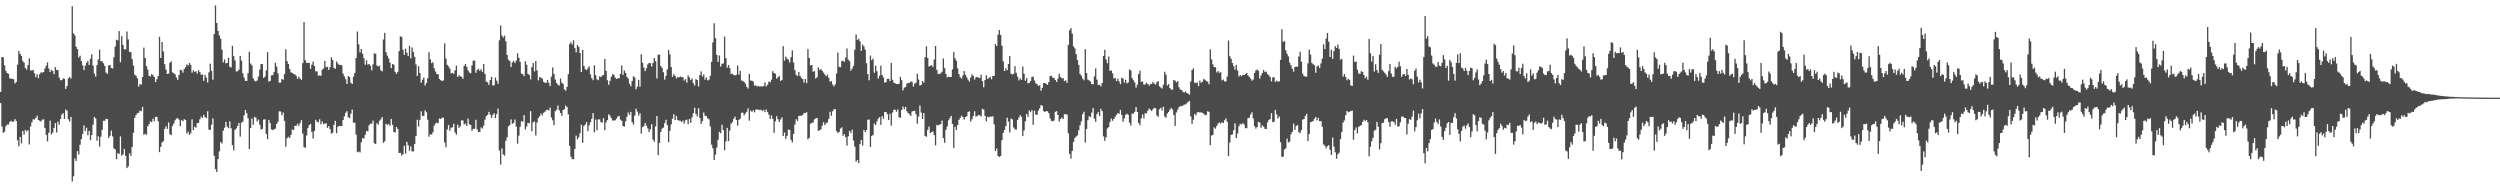 <svg xmlns="http://www.w3.org/2000/svg" width="1920" height="150"><path d="M0 70.531h1v8.621H0zM1 43.705h1v53.405H1zM2 44.016h1v57.935H2zM3 50.243h1v50.931H3zM4 54.388h1v42.582H4zM5 56.085h1v39.547H5zM6 56.682h1v39.017H6zM7 60.161h1v33.444H7zM8 60.422h1v32.332H8zM9 60.530h1v33.047H9zM10 60.900h1v32.439H10zM11 64.095h1v27.451H11zM12 62.908h1v29.958H12zM13 49.606h1v58.217H13zM14 39.172h1v73.232H14zM15 41.485h1v63.636H15zM16 42.894h1v67.301H16zM17 46.922h1v53.677H17zM18 48.166h1v55.240H18zM19 52.255h1v47.525H19zM20 53.464h1v47.553H20zM21 50.031h1v49.913H21zM22 44.805h1v66.144H22zM23 54.134h1v42.977H23zM24 54.102h1v39.789H24zM25 53.741h1v37.835H25zM26 56.273h1v35.534H26zM27 59.266h1v31.325H27zM28 56.934h1v31.898H28zM29 60.042h1v32.049H29zM30 56.910h1v35.859H30zM31 55.557h1v37.799H31zM32 55.790h1v36.132H32zM33 55.295h1v36.363H33zM34 52.572h1v45.779H34zM35 50.461h1v53.103H35zM36 47.893h1v60.715H36zM37 52.640h1v49.411H37zM38 55.351h1v37.313H38zM39 53.594h1v49.710H39zM40 54.559h1v47.288H40zM41 56.983h1v41.294H41zM42 51.565h1v42.977H42zM43 53.759h1v47.971H43zM44 53.869h1v39.593H44zM45 59.577h1v36.260H45zM46 61.628h1v29.752H46zM47 61.504h1v26.409H47zM48 60.159h1v26.724H48zM49 60.582h1v30.740H49zM50 68.286h1v15.795H50zM51 66.070h1v18.957H51zM52 60.178h1v31.480H52zM53 59.087h1v34.257H53zM54 60.352h1v29.460H54zM55 4.752h1v134.595H55zM56 25.599h1v109.847H56zM57 27.146h1v94.579H57zM58 35.963h1v87.701H58zM59 37.709h1v78.358H59zM60 44.190h1v74.475H60zM61 42.798h1v68.354H61zM62 46.896h1v59.955H62zM63 50.103h1v52.716H63zM64 53.709h1v42.608H64zM65 50.470h1v50.237H65zM66 48.222h1v49.821H66zM67 46.789h1v57.019H67zM68 49.887h1v50.671H68zM69 45.086h1v62.563H69zM70 41.673h1v61.933H70zM71 50.433h1v45.303H71zM72 56.510h1v33.305H72zM73 58.812h1v32.159H73zM74 50.053h1v57.988H74zM75 45.746h1v58.961H75zM76 38.140h1v74.472H76zM77 46.992h1v58.032H77zM78 46.984h1v52.747H78zM79 48.521h1v44.202H79zM80 50.672h1v42.060H80zM81 55.743h1v35.504H81zM82 56.732h1v34.694H82zM83 50.329h1v55.658H83zM84 49.816h1v54.409H84zM85 52.162h1v48.159H85zM86 52.569h1v52.195H86zM87 43.915h1v70.158H87zM88 35.722h1v79.073H88zM89 30.539h1v91.796H89zM90 31.022h1v86.539H90zM91 23.854h1v94.432H91zM92 47.772h1v56.964H92zM93 27.740h1v91.741H93zM94 34.570h1v83.992H94zM95 37.767h1v76.635H95zM96 37.992h1v81.700H96zM97 24.238h1v104.909H97zM98 30.235h1v97.629H98zM99 39.819h1v77.927H99zM100 40.093h1v79.562H100zM101 45.380h1v67.516H101zM102 50.389h1v51.599H102zM103 57.313h1v33.136H103zM104 58.207h1v30.169H104zM105 60.073h1v26.849H105zM106 66.451h1v20.196H106zM107 64.445h1v20.495H107zM108 65.021h1v20.491H108zM109 59.147h1v22.921H109zM110 36.575h1v66.949H110zM111 44.555h1v58.159H111zM112 50.793h1v52.758H112zM113 53.447h1v43.580H113zM114 58.141h1v37.294H114zM115 58.782h1v34.448H115zM116 56.943h1v36.822H116zM117 57.739h1v33.410H117zM118 59.136h1v33.988H118zM119 63.016h1v26.727H119zM120 60.846h1v28.912H120zM121 58.416h1v34.765H121zM122 28.265h1v88.596H122zM123 44.566h1v68.230H123zM124 32.186h1v77.274H124zM125 39.507h1v68.821H125zM126 49.316h1v49.656H126zM127 53.375h1v43.593H127zM128 56.757h1v42.182H128zM129 56.470h1v37.606H129zM130 48.171h1v54.925H130zM131 47.157h1v56.670H131zM132 55.564h1v41.090H132zM133 56.256h1v38.678H133zM134 57.060h1v35.351H134zM135 59.498h1v31.526H135zM136 61.353h1v29.412H136zM137 57.607h1v34.277H137zM138 53.606h1v43.270H138zM139 53.957h1v38.299H139zM140 55.806h1v37.301H140zM141 53.012h1v38.498H141zM142 51.632h1v40.497H142zM143 49.485h1v53.132H143zM144 50.296h1v50.761H144zM145 48.384h1v55.242H145zM146 49.788h1v52.494H146zM147 55.788h1v35.863H147zM148 54.083h1v45.758H148zM149 55.188h1v42.163H149zM150 54.720h1v43.326H150zM151 56.540h1v38.066H151zM152 53.925h1v40.382H152zM153 55.366h1v36.292H153zM154 57.445h1v32.160H154zM155 57.155h1v33.409H155zM156 62.062h1v26.103H156zM157 57.550h1v32.333H157zM158 59.657h1v30.975H158zM159 63.396h1v22.034H159zM160 55.556h1v43.999H160zM161 48.905h1v50.872H161zM162 54.357h1v41.419H162zM163 61.208h1v29.752H163zM164 26.174h1v93.406H164zM165 4.203h1v125.678H165zM166 17.670h1v114.450H166zM167 23.753h1v98.429H167zM168 27.223h1v89.015H168zM169 29.711h1v79.321H169zM170 38.197h1v72.055H170zM171 47.918h1v52.445H171zM172 45.664h1v52.383H172zM173 48.622h1v44.980H173zM174 48.329h1v48.913H174zM175 44.303h1v54.174H175zM176 51.276h1v41.972H176zM177 51.819h1v46.691H177zM178 35.193h1v76.279H178zM179 43.139h1v72.294H179zM180 46.425h1v53.343H180zM181 54.849h1v43.780H181zM182 54.714h1v42.002H182zM183 53.521h1v40.894H183zM184 42.895h1v62.016H184zM185 46.604h1v47.608H185zM186 56.337h1v37.072H186zM187 59.599h1v28.990H187zM188 62.128h1v22.327H188zM189 62.151h1v24.738H189zM190 56.203h1v34.632H190zM191 39.786h1v74.769H191zM192 48.767h1v49.623H192zM193 50.243h1v40.801H193zM194 60.128h1v35.715H194zM195 61.933h1v27.809H195zM196 62.516h1v27.867H196zM197 61.777h1v31.581H197zM198 58.798h1v33.030H198zM199 53.378h1v42.383H199zM200 49.179h1v50.358H200zM201 49.279h1v49.698H201zM202 59.834h1v31.995H202zM203 58.838h1v32.803H203zM204 54.122h1v48.722H204zM205 40.028h1v66.902H205zM206 62.674h1v29.452H206zM207 62.124h1v32.403H207zM208 57.924h1v41.501H208zM209 57.670h1v42.244H209zM210 55.336h1v44.031H210zM211 48.205h1v50.506H211zM212 51.062h1v44.154H212zM213 56.298h1v37.226H213zM214 63.478h1v22.014H214zM215 63.399h1v22.283H215zM216 60.689h1v27.830H216zM217 61.285h1v25.144H217zM218 56.912h1v35.905H218zM219 37.857h1v74.827H219zM220 46.986h1v59.169H220zM221 49.108h1v55.926H221zM222 53.010h1v52.958H222zM223 55.529h1v48.034H223zM224 55.976h1v43.489H224zM225 56.842h1v43.104H225zM226 57.145h1v39.490H226zM227 58.235h1v38.443H227zM228 60.645h1v34.438H228zM229 59.007h1v37.587H229zM230 60.297h1v34.267H230zM231 61.319h1v31.014H231zM232 48.417h1v54.207H232zM233 16.925h1v96.096H233zM234 46.253h1v67.243H234zM235 48.253h1v55.767H235zM236 48.218h1v50.175H236zM237 48.359h1v47.725H237zM238 52.840h1v42.315H238zM239 49.680h1v51.676H239zM240 47.251h1v59.173H240zM241 50.737h1v49.795H241zM242 54.733h1v37.267H242zM243 54.846h1v38.714H243zM244 58.145h1v35.764H244zM245 57.862h1v33.719H245zM246 58.221h1v37.262H246zM247 53.521h1v39.768H247zM248 52.558h1v42.787H248zM249 46.854h1v48.000H249zM250 51.540h1v43.170H250zM251 51.300h1v46.833H251zM252 53.709h1v43.089H252zM253 51.616h1v47.507H253zM254 44.007h1v58.647H254zM255 46.063h1v55.879H255zM256 52.145h1v43.742H256zM257 52.850h1v39.917H257zM258 47.209h1v55.101H258zM259 48.769h1v48.620H259zM260 49.845h1v46.784H260zM261 49.779h1v47.129H261zM262 50.180h1v46.564H262zM263 56.490h1v35.652H263zM264 58.675h1v30.667H264zM265 60.797h1v25.834H265zM266 64.494h1v20.910H266zM267 58.397h1v31.620H267zM268 59.206h1v31.554H268zM269 63.526h1v23.801H269zM270 64.508h1v19.679H270zM271 58.825h1v35.378H271zM272 56.017h1v38.196H272zM273 44.558h1v58.879H273zM274 24.224h1v92.670H274zM275 34.061h1v82.320H275zM276 40.220h1v76.864H276zM277 37.699h1v71.674H277zM278 41.280h1v64.776H278zM279 44.707h1v61.748H279zM280 49.724h1v53.781H280zM281 46.325h1v54.406H281zM282 49.597h1v51.275H282zM283 49.132h1v47.100H283zM284 50.471h1v44.503H284zM285 53.991h1v41.019H285zM286 49.480h1v43.157H286zM287 40.943h1v69.045H287zM288 41.301h1v69.366H288zM289 50.259h1v44.377H289zM290 51.096h1v44.628H290zM291 50.434h1v42.267H291zM292 54.021h1v37.688H292zM293 54.794h1v35.087H293zM294 30.388h1v79.275H294zM295 25.252h1v83.322H295zM296 40.045h1v54.975H296zM297 42.760h1v53.253H297zM298 44.915h1v50.274H298zM299 48.090h1v48.509H299zM300 52.333h1v39.003H300zM301 49.149h1v46.774H301zM302 49.702h1v51.630H302zM303 55.258h1v46.506H303zM304 56.743h1v40.740H304zM305 55.137h1v43.896H305zM306 39.251h1v78.241H306zM307 27.904h1v89.481H307zM308 28.249h1v91.179H308zM309 38.145h1v80.215H309zM310 42.136h1v69.819H310zM311 37.448h1v80.574H311zM312 40.498h1v68.473H312zM313 43.035h1v68.598H313zM314 35.194h1v80.631H314zM315 44.858h1v67.588H315zM316 36.469h1v79.710H316zM317 40.060h1v76.332H317zM318 43.677h1v66.990H318zM319 49.411h1v55.105H319zM320 58.341h1v33.622H320zM321 50.814h1v46.347H321zM322 56.041h1v36.022H322zM323 63.483h1v22.036H323zM324 61.243h1v27.970H324zM325 59.546h1v29.333H325zM326 65.635h1v19.175H326zM327 63.717h1v22.523H327zM328 60.051h1v31.915H328zM329 40.106h1v64.900H329zM330 45.577h1v57.603H330zM331 48.528h1v54.862H331zM332 47.794h1v53.853H332zM333 52.366h1v44.167H333zM334 54.886h1v39.974H334zM335 56.784h1v37.352H335zM336 57.081h1v37.521H336zM337 60.633h1v30.366H337zM338 61.576h1v29.848H338zM339 62.244h1v28.104H339zM340 61.771h1v28.600H340zM341 33.265h1v76.163H341zM342 44.980h1v68.088H342zM343 49.817h1v49.613H343zM344 50.988h1v45.071H344zM345 52.703h1v47.721H345zM346 56.313h1v41.831H346zM347 55.960h1v41.761H347zM348 56.712h1v38.370H348zM349 54.034h1v47.770H349zM350 50.373h1v53.027H350zM351 59.079h1v36.672H351zM352 57.770h1v40.438H352zM353 58.498h1v38.502H353zM354 58.924h1v33.528H354zM355 60.528h1v31.992H355zM356 50.648h1v44.921H356zM357 49.142h1v45.773H357zM358 51.377h1v45.370H358zM359 54.009h1v37.102H359zM360 55.629h1v39.780H360zM361 56.262h1v39.747H361zM362 50.215h1v50.220H362zM363 46.523h1v52.425H363zM364 46.532h1v52.313H364zM365 55.836h1v36.166H365zM366 53.715h1v45.652H366zM367 52.920h1v48.442H367zM368 54.472h1v46.828H368zM369 53.211h1v44.642H369zM370 55.176h1v43.559H370zM371 49.138h1v47.251H371zM372 56.737h1v35.096H372zM373 62.656h1v26.599H373zM374 63.221h1v25.066H374zM375 65.191h1v20.717H375zM376 61.457h1v26.568H376zM377 58.994h1v31.557H377zM378 65.587h1v22.639H378zM379 65.510h1v21.437H379zM380 59.559h1v31.167H380zM381 61.891h1v25.791H381zM382 64.360h1v19.090H382zM383 30.960h1v84.639H383zM384 19.561h1v106.858H384zM385 27.310h1v86.636H385zM386 28.892h1v89.736H386zM387 27.339h1v92.150H387zM388 31.669h1v76.473H388zM389 42.243h1v63.276H389zM390 45.893h1v51.101H390zM391 46.915h1v49.241H391zM392 51.446h1v40.301H392zM393 47.867h1v47.187H393zM394 46.773h1v47.528H394zM395 48.452h1v43.365H395zM396 46.473h1v50.713H396zM397 40.943h1v69.345H397zM398 44.415h1v59.788H398zM399 47.542h1v49.895H399zM400 56.468h1v36.610H400zM401 57.023h1v36.424H401zM402 58.473h1v29.960H402zM403 47.059h1v52.385H403zM404 49.721h1v47.383H404zM405 56.702h1v37.602H405zM406 57.597h1v37.091H406zM407 60.957h1v24.430H407zM408 51.578h1v49.307H408zM409 48.312h1v45.601H409zM410 54.845h1v38.389H410zM411 46.834h1v57.245H411zM412 54.106h1v39.937H412zM413 61.694h1v28.886H413zM414 59.054h1v30.232H414zM415 59.687h1v27.465H415zM416 60.447h1v28.172H416zM417 62.845h1v23.781H417zM418 63.551h1v22.309H418zM419 63.639h1v21.049H419zM420 61.479h1v22.793H420zM421 63.522h1v21.374H421zM422 66.168h1v16.488H422zM423 58.897h1v31.363H423zM424 51.797h1v40.621H424zM425 56.864h1v39.227H425zM426 61.080h1v24.291H426zM427 63.819h1v20.394H427zM428 65.036h1v16.060H428zM429 65.735h1v18.963H429zM430 60.313h1v26.436H430zM431 63.474h1v25.419H431zM432 64.523h1v20.020H432zM433 68.625h1v15.263H433zM434 69.557h1v11.472H434zM435 66.664h1v15.591H435zM436 56.974h1v30.877H436zM437 33.872h1v78.138H437zM438 32.477h1v87.890H438zM439 34.171h1v88.153H439zM440 30.930h1v91.254H440zM441 37.016h1v77.357H441zM442 40.182h1v63.985H442zM443 34.569h1v72.438H443zM444 35.996h1v69.416H444zM445 40.748h1v61.563H445zM446 55.343h1v40.404H446zM447 38.230h1v71.381H447zM448 50.705h1v46.016H448zM449 53.154h1v42.393H449zM450 53.862h1v39.908H450zM451 52.486h1v48.280H451zM452 51.004h1v45.277H452zM453 57.091h1v36.829H453zM454 60.073h1v31.160H454zM455 61.573h1v25.268H455zM456 50.178h1v51.437H456zM457 57.754h1v34.035H457zM458 60.952h1v39.069H458zM459 61.589h1v30.111H459zM460 58.699h1v32.993H460zM461 59.223h1v34.504H461zM462 58.019h1v36.197H462zM463 57.539h1v33.182H463zM464 45.232h1v54.717H464zM465 54.478h1v39.463H465zM466 61.585h1v30.632H466zM467 65.125h1v22.674H467zM468 62.048h1v26.813H468zM469 58.969h1v31.683H469zM470 57.012h1v35.491H470zM471 57.431h1v35.179H471zM472 59.600h1v32.763H472zM473 60.681h1v30.413H473zM474 60.011h1v29.444H474zM475 60.184h1v28.819H475zM476 56.706h1v35.135H476zM477 50.236h1v42.516H477zM478 57.565h1v39.188H478zM479 54.145h1v43.082H479zM480 55.979h1v37.239H480zM481 59.037h1v30.609H481zM482 60.307h1v26.116H482zM483 64.289h1v23.947H483zM484 66.248h1v19.685H484zM485 62.164h1v31.646H485zM486 58.571h1v37.098H486zM487 59.488h1v29.285H487zM488 68.581h1v14.875H488zM489 66.440h1v19.209H489zM490 61.338h1v27.435H490zM491 66.555h1v20.376H491zM492 41.679h1v60.910H492zM493 48.236h1v49.457H493zM494 51.887h1v44.964H494zM495 54.633h1v39.877H495zM496 52.481h1v44.021H496zM497 49.458h1v49.083H497zM498 48.347h1v53.131H498zM499 48.522h1v50.681H499zM500 51.088h1v44.295H500zM501 48.435h1v58.732H501zM502 44.633h1v64.262H502zM503 46.938h1v50.095H503zM504 60.281h1v28.883H504zM505 41.988h1v77.226H505zM506 41.988h1v67.844H506zM507 50.684h1v50.717H507zM508 52.106h1v46.670H508zM509 55.484h1v42.515H509zM510 61.154h1v33.498H510zM511 58.321h1v33.658H511zM512 53.304h1v42.820H512zM513 38.398h1v70.757H513zM514 41.814h1v58.711H514zM515 51.510h1v44.051H515zM516 59.007h1v32.192H516zM517 57.040h1v30.645H517zM518 58.317h1v33.832H518zM519 60.164h1v28.814H519zM520 59.187h1v32.928H520zM521 59.463h1v33.233H521zM522 58.764h1v33.976H522zM523 59.192h1v34.531H523zM524 59.341h1v33.277H524zM525 61.842h1v33.094H525zM526 60.728h1v31.698H526zM527 63.487h1v28.364H527zM528 57.981h1v37.358H528zM529 59.465h1v31.951H529zM530 61.451h1v32.864H530zM531 60.319h1v29.864H531zM532 63.916h1v22.951H532zM533 65.623h1v17.097H533zM534 60.806h1v26.681H534zM535 61.400h1v27.952H535zM536 66.405h1v16.679H536zM537 57.543h1v33.054H537zM538 54.852h1v40.256H538zM539 58.755h1v34.174H539zM540 57.190h1v29.205H540zM541 61.194h1v27.687H541zM542 59.370h1v29.828H542zM543 61.752h1v29.038H543zM544 61.180h1v30.523H544zM545 58.209h1v38.918H545zM546 47.521h1v63.571H546zM547 32.544h1v81.371H547zM548 17.882h1v105.005H548zM549 29.301h1v89.429H549zM550 42.155h1v71.188H550zM551 47.524h1v59.860H551zM552 42.581h1v58.700H552zM553 51.072h1v51.240H553zM554 48.951h1v46.881H554zM555 48.766h1v51.121H555zM556 28.176h1v87.120H556zM557 44.681h1v63.951H557zM558 51.899h1v46.278H558zM559 49.923h1v58.425H559zM560 52.319h1v48.014H560zM561 56.910h1v38.056H561zM562 56.486h1v37.336H562zM563 57.609h1v33.566H563zM564 57.926h1v31.664H564zM565 57.441h1v34.742H565zM566 50.349h1v46.180H566zM567 57.322h1v34.727H567zM568 54.367h1v36.889H568zM569 61.867h1v24.741H569zM570 62.038h1v24.504H570zM571 62.951h1v25.552H571zM572 64.202h1v22.962H572zM573 66.637h1v19.251H573zM574 68.016h1v15.240H574zM575 56.779h1v35.885H575zM576 61.865h1v23.074H576zM577 61.977h1v23.956H577zM578 62.605h1v22.133H578zM579 65.758h1v20.556H579zM580 65.476h1v18.692H580zM581 66.455h1v17.684H581zM582 65.879h1v18.262H582zM583 66.532h1v18.134H583zM584 66.200h1v18.028H584zM585 66.527h1v18.792H585zM586 66.072h1v18.285H586zM587 63.240h1v22.909H587zM588 66.417h1v17.714H588zM589 65.072h1v21.019H589zM590 62.629h1v25.457H590zM591 63.200h1v28.148H591zM592 61.174h1v27.475H592zM593 54.704h1v36.580H593zM594 56.057h1v45.952H594zM595 56.649h1v36.535H595zM596 60.372h1v28.828H596zM597 59.377h1v32.211H597zM598 58.241h1v35.461H598zM599 62.102h1v29.705H599zM600 61.539h1v28.649H600zM601 35.500h1v68.935H601zM602 46.615h1v55.095H602zM603 43.527h1v63.127H603zM604 44.984h1v59.364H604zM605 45.867h1v53.658H605zM606 47.996h1v51.782H606zM607 43.938h1v63.427H607zM608 38.688h1v70.745H608zM609 48.007h1v54.864H609zM610 53.879h1v41.799H610zM611 57.457h1v34.157H611zM612 58.443h1v34.559H612zM613 55.271h1v33.811H613zM614 58.357h1v30.473H614zM615 59.809h1v29.148H615zM616 60.722h1v27.638H616zM617 63.455h1v23.341H617zM618 60.723h1v26.217H618zM619 63.816h1v22.373H619zM620 37.762h1v69.209H620zM621 44.560h1v61.390H621zM622 50.299h1v44.740H622zM623 49.935h1v44.431H623zM624 55.056h1v38.969H624zM625 54.613h1v37.015H625zM626 60.335h1v30.700H626zM627 59.270h1v31.304H627zM628 51.779h1v48.699H628zM629 53.727h1v46.391H629zM630 53.038h1v46.165H630zM631 54.363h1v42.156H631zM632 55.760h1v38.063H632zM633 57.118h1v38.887H633zM634 58.560h1v36.136H634zM635 57.296h1v36.640H635zM636 59.825h1v31.470H636zM637 62.703h1v23.165H637zM638 62.286h1v26.638H638zM639 64.896h1v20.583H639zM640 66.422h1v17.496H640zM641 64.694h1v19.148H641zM642 56.397h1v44.347H642zM643 40.473h1v61.627H643zM644 51.421h1v49.917H644zM645 51.623h1v47.103H645zM646 46.940h1v50.877H646zM647 46.614h1v57.694H647zM648 47.491h1v55.488H648zM649 44.186h1v61.172H649zM650 37.226h1v74.589H650zM651 45.896h1v58.734H651zM652 47.005h1v53.492H652zM653 54.264h1v47.993H653zM654 52.634h1v47.025H654zM655 50.651h1v57.279H655zM656 38.081h1v74.562H656zM657 26.481h1v97.745H657zM658 30.644h1v92.200H658zM659 29.736h1v95.563H659zM660 31.818h1v78.880H660zM661 39.064h1v68.372H661zM662 34.221h1v77.579H662zM663 35.564h1v64.150H663zM664 38.220h1v63.277H664zM665 48.561h1v51.332H665zM666 56.865h1v35.069H666zM667 61.621h1v30.187H667zM668 42.641h1v70.199H668zM669 46.273h1v58.276H669zM670 44.987h1v58.644H670zM671 55.875h1v38.978H671zM672 50.418h1v45.639H672zM673 54.686h1v38.596H673zM674 60.314h1v30.817H674zM675 58.234h1v31.714H675zM676 50.422h1v45.440H676zM677 57.581h1v31.617H677zM678 59.469h1v31.741H678zM679 63.443h1v22.514H679zM680 63.115h1v22.917H680zM681 60.503h1v27.204H681zM682 60.469h1v31.730H682zM683 62.237h1v25.163H683zM684 48.348h1v48.169H684zM685 61.311h1v25.132H685zM686 63.500h1v20.810H686zM687 63.936h1v20.294H687zM688 64.466h1v21.370H688zM689 64.678h1v19.355H689zM690 64.308h1v25.685H690zM691 59.030h1v31.487H691zM692 61.573h1v22.922H692zM693 69.410h1v12.407H693zM694 67.374h1v16.526H694zM695 66.841h1v15.269H695zM696 64.277h1v21.210H696zM697 63.638h1v23.143H697zM698 63.681h1v23.959H698zM699 62.524h1v26.477H699zM700 62.848h1v22.762H700zM701 66.468h1v18.831H701zM702 64.248h1v20.857H702zM703 63.488h1v24.272H703zM704 56.559h1v38.469H704zM705 61.108h1v28.380H705zM706 65.746h1v15.318H706zM707 65.294h1v21.133H707zM708 62.208h1v29.130H708zM709 63.509h1v23.348H709zM710 43.970h1v60.431H710zM711 35.531h1v69.507H711zM712 44.533h1v55.168H712zM713 51.150h1v46.020H713zM714 50.600h1v51.617H714zM715 49.976h1v51.437H715zM716 51.436h1v49.537H716zM717 45.731h1v57.980H717zM718 35.317h1v76.337H718zM719 53.631h1v42.317H719zM720 56.682h1v39.658H720zM721 56.912h1v38.707H721zM722 56.276h1v39.180H722zM723 55.087h1v37.539H723zM724 44.899h1v61.132H724zM725 52.349h1v57.337H725zM726 56.829h1v42.908H726zM727 59.462h1v37.671H727zM728 58.869h1v33.562H728zM729 59.169h1v31.622H729zM730 59.077h1v29.966H730zM731 53.312h1v41.847H731zM732 39.921h1v73.750H732zM733 44.737h1v52.592H733zM734 46.590h1v53.266H734zM735 52.457h1v43.552H735zM736 56.958h1v35.128H736zM737 59.359h1v31.094H737zM738 60.290h1v28.546H738zM739 57.941h1v31.947H739zM740 54.570h1v37.281H740zM741 57.395h1v32.522H741zM742 59.388h1v29.888H742zM743 61.207h1v24.703H743zM744 62.655h1v22.854H744zM745 59.522h1v33.833H745zM746 57.113h1v34.502H746zM747 58.279h1v30.799H747zM748 61.092h1v24.434H748zM749 59.452h1v30.117H749zM750 59.010h1v30.165H750zM751 59.600h1v28.607H751zM752 59.993h1v28.540H752zM753 57.322h1v32.165H753zM754 62.347h1v21.227H754zM755 67.010h1v17.224H755zM756 61.498h1v27.420H756zM757 57.740h1v35.397H757zM758 60.693h1v28.937H758zM759 59.786h1v30.380H759zM760 58.942h1v30.486H760zM761 60.868h1v28.806H761zM762 58.389h1v30.925H762zM763 58.259h1v37.178H763zM764 33.829h1v82.122H764zM765 35.296h1v78.763H765zM766 26.692h1v93.101H766zM767 23.095h1v97.413H767zM768 26.895h1v92.899H768zM769 35.149h1v72.504H769zM770 47.114h1v54.905H770zM771 54.565h1v45.223H771zM772 52.472h1v44.356H772zM773 53.977h1v36.418H773zM774 49.120h1v44.291H774zM775 43.009h1v58.706H775zM776 56.546h1v34.550H776zM777 57.177h1v34.577H777zM778 56.688h1v41.218H778zM779 50.783h1v48.541H779zM780 55.913h1v43.644H780zM781 58.824h1v33.411H781zM782 61.746h1v28.681H782zM783 60.163h1v28.236H783zM784 61.409h1v28.335H784zM785 51.088h1v53.448H785zM786 56.698h1v43.455H786zM787 61.954h1v31.180H787zM788 59.945h1v27.627H788zM789 64.011h1v25.736H789zM790 63.638h1v21.198H790zM791 62.094h1v24.096H791zM792 59.112h1v25.449H792zM793 58.861h1v36.984H793zM794 61.744h1v23.259H794zM795 63.978h1v24.011H795zM796 64.588h1v23.626H796zM797 65.997h1v18.955H797zM798 65.446h1v17.814H798zM799 69.708h1v10.975H799zM800 67.433h1v13.797H800zM801 63.798h1v21.495H801zM802 63.766h1v22.344H802zM803 64.467h1v20.808H803zM804 65.133h1v20.344H804zM805 63.015h1v23.856H805zM806 58.454h1v32.431H806zM807 58.098h1v34.678H807zM808 59.715h1v33.459H808zM809 59.819h1v32.676H809zM810 61.443h1v24.432H810zM811 62.863h1v22.517H811zM812 60.364h1v27.930H812zM813 56.604h1v36.767H813zM814 59.140h1v32.286H814zM815 60.171h1v30.172H815zM816 60.063h1v31.275H816zM817 62.365h1v25.358H817zM818 61.690h1v25.952H818zM819 63.579h1v24.487H819zM820 34.448h1v67.942H820zM821 23.170h1v94.935H821zM822 21.601h1v100.278H822zM823 25.835h1v90.081H823zM824 35.559h1v73.523H824zM825 37.164h1v68.877H825zM826 41.510h1v63.287H826zM827 46.125h1v57.847H827zM828 49.881h1v50.176H828zM829 56.786h1v39.443H829zM830 58.167h1v35.071H830zM831 60.383h1v27.356H831zM832 61.663h1v24.192H832zM833 37.794h1v71.689H833zM834 56.140h1v42.950H834zM835 61.186h1v31.132H835zM836 61.724h1v27.517H836zM837 62.579h1v27.358H837zM838 64.540h1v21.918H838zM839 64.729h1v18.309H839zM840 58.708h1v32.503H840zM841 52.548h1v40.997H841zM842 61.194h1v26.421H842zM843 65.370h1v20.763H843zM844 64.972h1v24.188H844zM845 66.296h1v17.294H845zM846 63.749h1v21.633H846zM847 43.041h1v61.733H847zM848 38.238h1v69.873H848zM849 45.652h1v59.814H849zM850 48.580h1v50.044H850zM851 43.391h1v54.219H851zM852 54.433h1v39.146H852zM853 54.051h1v36.989H853zM854 56.320h1v36.393H854zM855 60.331h1v31.003H855zM856 59.845h1v29.815H856zM857 62.199h1v25.953H857zM858 60.366h1v26.560H858zM859 62.541h1v24.743H859zM860 64.600h1v19.815H860zM861 59.689h1v28.619H861zM862 60.411h1v33.072H862zM863 63.438h1v27.520H863zM864 61.225h1v26.944H864zM865 64.083h1v23.256H865zM866 63.264h1v24.941H866zM867 53.371h1v40.878H867zM868 54.131h1v42.312H868zM869 60.027h1v27.174H869zM870 61.578h1v25.778H870zM871 63.313h1v22.533H871zM872 67.296h1v14.956H872zM873 64.965h1v21.068H873zM874 56.896h1v37.495H874zM875 54.288h1v41.989H875zM876 62.874h1v28.032H876zM877 62.574h1v25.356H877zM878 64.973h1v26.035H878zM879 64.919h1v22.045H879zM880 63.443h1v23.589H880zM881 64.509h1v20.528H881zM882 65.803h1v17.542H882zM883 64.640h1v19.613H883zM884 64.418h1v20.944H884zM885 62.897h1v20.982H885zM886 64.242h1v18.544H886zM887 64.972h1v18.217H887zM888 63.106h1v25.661H888zM889 62.312h1v27.406H889zM890 66.337h1v17.611H890zM891 67.174h1v15.606H891zM892 68.019h1v16.850H892zM893 65.051h1v16.996H893zM894 55.099h1v34.367H894zM895 57.363h1v33.133H895zM896 65.624h1v21.634H896zM897 64.553h1v21.408H897zM898 67.654h1v16.567H898zM899 68.815h1v14.027H899zM900 68.921h1v15.144H900zM901 61.449h1v26.837H901zM902 61.962h1v34.734H902zM903 63.281h1v23.083H903zM904 62.291h1v21.953H904zM905 67.033h1v15.288H905zM906 68.753h1v12.680H906zM907 69.082h1v12.544H907zM908 70.446h1v10.667H908zM909 71.090h1v9.199H909zM910 70.146h1v10.105H910zM911 71.419h1v7.949H911zM912 71.927h1v6.277H912zM913 72.697h1v4.875H913zM914 62.537h1v26.821H914zM915 53.835h1v41.255H915zM916 52.443h1v39.532H916zM917 63.429h1v24.054H917zM918 63.864h1v24.778H918zM919 63.250h1v23.093H919zM920 66.096h1v19.968H920zM921 61.891h1v24.531H921zM922 63.561h1v22.704H922zM923 62.739h1v23.933H923zM924 60.543h1v26.846H924zM925 61.328h1v27.204H925zM926 62.292h1v25.868H926zM927 62.747h1v22.723H927zM928 64.685h1v21.242H928zM929 37.875h1v73.621H929zM930 45.591h1v58.506H930zM931 49.479h1v54.137H931zM932 51.512h1v46.324H932zM933 51.624h1v47.252H933zM934 55.664h1v41.131H934zM935 54.532h1v40.404H935zM936 55.914h1v38.211H936zM937 55.464h1v39.485H937zM938 61.686h1v32.157H938zM939 61.078h1v33.416H939zM940 62.501h1v29.888H940zM941 62.551h1v28.364H941zM942 58.828h1v34.715H942zM943 31.195h1v88.706H943zM944 43.167h1v66.329H944zM945 45.148h1v58.469H945zM946 48.370h1v54.829H946zM947 50.779h1v49.168H947zM948 53.473h1v41.278H948zM949 49.823h1v56.190H949zM950 54.152h1v48.426H950zM951 58.758h1v38.181H951zM952 57.588h1v37.542H952zM953 58.573h1v37.037H953zM954 57.530h1v37.041H954zM955 57.601h1v38.068H955zM956 56.852h1v41.593H956zM957 56.050h1v42.390H957zM958 57.911h1v32.803H958zM959 59.156h1v31.200H959zM960 60.294h1v27.680H960zM961 61.915h1v24.302H961zM962 61.089h1v29.887H962zM963 55.980h1v40.955H963zM964 54.120h1v44.645H964zM965 53.370h1v44.158H965zM966 54.393h1v39.208H966zM967 60.330h1v33.755H967zM968 57.938h1v40.143H968zM969 56.034h1v40.199H969zM970 53.666h1v43.606H970zM971 55.423h1v43.482H971zM972 54.981h1v44.148H972zM973 56.925h1v37.055H973zM974 57.781h1v34.305H974zM975 59.252h1v32.163H975zM976 62.454h1v24.439H976zM977 59.518h1v34.363H977zM978 59.301h1v34.176H978zM979 62.999h1v21.360H979zM980 61.945h1v25.904H980zM981 62.649h1v28.388H981zM982 62.453h1v27.015H982zM983 45.960h1v63.265H983zM984 22.420h1v98.042H984zM985 32.160h1v88.143H985zM986 31.644h1v83.216H986zM987 38.720h1v75.136H987zM988 41.304h1v65.148H988zM989 43.321h1v66.148H989zM990 48.006h1v60.668H990zM991 50.171h1v52.950H991zM992 52.863h1v48.404H992zM993 55.050h1v39.937H993zM994 51.472h1v48.241H994zM995 51.140h1v45.561H995zM996 51.314h1v44.749H996zM997 43.342h1v58.033H997zM998 39.674h1v62.633H998zM999 47.397h1v52.461H999zM1000 56.625h1v35.242H1000zM1001 58.427h1v32.990H1001zM1002 58.805h1v30.214H1002zM1003 58.880h1v28.494H1003zM1004 48.679h1v59.654H1004zM1005 38.065h1v64.894H1005zM1006 41.947h1v51.837H1006zM1007 48.292h1v45.266H1007zM1008 49.338h1v43.593H1008zM1009 50.116h1v41.133H1009zM1010 55.883h1v33.974H1010zM1011 51.050h1v41.408H1011zM1012 50.336h1v40.159H1012zM1013 52.228h1v40.789H1013zM1014 48.676h1v44.349H1014zM1015 44.981h1v52.275H1015zM1016 34.041h1v76.835H1016zM1017 37.695h1v74.224H1017zM1018 29.604h1v84.358H1018zM1019 25.333h1v86.957H1019zM1020 31.992h1v79.525H1020zM1021 43.789h1v71.259H1021zM1022 38.148h1v80.819H1022zM1023 45.227h1v60.474H1023zM1024 39.291h1v73.302H1024zM1025 35.412h1v81.570H1025zM1026 36.770h1v85.158H1026zM1027 34.224h1v84.278H1027zM1028 37.561h1v79.751H1028zM1029 45.891h1v61.049H1029zM1030 45.166h1v56.244H1030zM1031 58.847h1v35.291H1031zM1032 56.841h1v35.689H1032zM1033 59.109h1v29.303H1033zM1034 61.610h1v23.576H1034zM1035 60.456h1v25.826H1035zM1036 61.325h1v24.434H1036zM1037 65.621h1v19.714H1037zM1038 65.988h1v18.945H1038zM1039 42.624h1v64.617H1039zM1040 47.638h1v52.240H1040zM1041 47.182h1v50.789H1041zM1042 53.446h1v49.040H1042zM1043 56.372h1v40.990H1043zM1044 56.743h1v39.961H1044zM1045 54.668h1v41.348H1045zM1046 55.305h1v38.329H1046zM1047 57.580h1v34.380H1047zM1048 60.092h1v33.001H1048zM1049 58.843h1v33.313H1049zM1050 61.260h1v32.632H1050zM1051 29.856h1v90.235H1051zM1052 40.942h1v71.805H1052zM1053 47.313h1v61.173H1053zM1054 42.919h1v62.970H1054zM1055 54.936h1v45.363H1055zM1056 49.345h1v50.385H1056zM1057 53.819h1v39.822H1057zM1058 55.987h1v41.383H1058zM1059 42.036h1v72.720H1059zM1060 33.779h1v76.254H1060zM1061 53.672h1v40.880H1061zM1062 54.781h1v39.362H1062zM1063 55.920h1v35.677H1063zM1064 57.167h1v33.591H1064zM1065 58.991h1v31.912H1065zM1066 54.634h1v39.086H1066zM1067 49.095h1v48.338H1067zM1068 56.474h1v36.824H1068zM1069 59.036h1v34.088H1069zM1070 58.863h1v34.806H1070zM1071 51.185h1v44.622H1071zM1072 52.526h1v38.836H1072zM1073 51.349h1v45.823H1073zM1074 47.309h1v49.698H1074zM1075 50.893h1v43.015H1075zM1076 58.972h1v30.573H1076zM1077 57.182h1v32.246H1077zM1078 56.759h1v33.708H1078zM1079 58.297h1v32.337H1079zM1080 52.935h1v50.338H1080zM1081 57.491h1v37.516H1081zM1082 61.039h1v30.472H1082zM1083 60.235h1v31.754H1083zM1084 60.920h1v28.692H1084zM1085 64.655h1v20.280H1085zM1086 54.302h1v46.600H1086zM1087 52.652h1v44.962H1087zM1088 58.890h1v33.467H1088zM1089 63.310h1v23.964H1089zM1090 61.210h1v29.747H1090zM1091 63.176h1v23.910H1091zM1092 67.917h1v15.814H1092zM1093 43.839h1v73.842H1093zM1094 12.301h1v113.128H1094zM1095 29.657h1v83.948H1095zM1096 27.858h1v88.419H1096zM1097 35.769h1v74.180H1097zM1098 36.286h1v70.603H1098zM1099 42.639h1v57.080H1099zM1100 48.734h1v50.455H1100zM1101 49.696h1v44.468H1101zM1102 51.198h1v39.835H1102zM1103 51.258h1v42.449H1103zM1104 47.587h1v47.686H1104zM1105 50.370h1v41.313H1105zM1106 50.937h1v46.198H1106zM1107 48.301h1v56.810H1107zM1108 42.304h1v65.167H1108zM1109 45.629h1v55.071H1109zM1110 52.173h1v46.003H1110zM1111 50.530h1v44.196H1111zM1112 61.960h1v31.755H1112zM1113 46.039h1v57.515H1113zM1114 47.758h1v46.604H1114zM1115 51.423h1v42.916H1115zM1116 56.721h1v33.230H1116zM1117 61.881h1v25.072H1117zM1118 48.309h1v42.675H1118zM1119 41.707h1v57.605H1119zM1120 48.370h1v54.458H1120zM1121 40.898h1v67.708H1121zM1122 51.885h1v48.734H1122zM1123 52.735h1v44.478H1123zM1124 54.578h1v41.821H1124zM1125 52.141h1v46.662H1125zM1126 54.323h1v41.992H1126zM1127 57.673h1v37.091H1127zM1128 54.522h1v43.118H1128zM1129 51.898h1v53.482H1129zM1130 52.473h1v48.537H1130zM1131 61.620h1v26.105H1131zM1132 59.827h1v28.697H1132zM1133 55.676h1v40.362H1133zM1134 53.356h1v47.480H1134zM1135 61.011h1v31.981H1135zM1136 65.459h1v24.581H1136zM1137 64.144h1v26.396H1137zM1138 62.276h1v32.816H1138zM1139 57.862h1v37.797H1139zM1140 48.785h1v51.512H1140zM1141 45.776h1v61.247H1141zM1142 49.256h1v52.539H1142zM1143 56.822h1v35.577H1143zM1144 62.183h1v28.211H1144zM1145 61.274h1v27.981H1145zM1146 64.076h1v22.034H1146zM1147 33.541h1v71.780H1147zM1148 34.660h1v83.513H1148zM1149 44.992h1v57.291H1149zM1150 47.399h1v52.357H1150zM1151 49.723h1v48.731H1151zM1152 53.040h1v41.988H1152zM1153 55.743h1v40.939H1153zM1154 54.565h1v45.053H1154zM1155 57.969h1v40.212H1155zM1156 56.003h1v42.584H1156zM1157 60.160h1v35.561H1157zM1158 60.301h1v35.750H1158zM1159 61.129h1v33.166H1159zM1160 53.356h1v48.685H1160zM1161 41.145h1v60.913H1161zM1162 34.869h1v76.176H1162zM1163 42.366h1v66.104H1163zM1164 54.706h1v46.279H1164zM1165 54.845h1v41.792H1165zM1166 51.947h1v44.658H1166zM1167 56.903h1v39.120H1167zM1168 52.293h1v45.722H1168zM1169 48.949h1v54.244H1169zM1170 58.430h1v33.684H1170zM1171 60.244h1v32.820H1171zM1172 56.250h1v36.373H1172zM1173 63.031h1v26.429H1173zM1174 61.968h1v25.956H1174zM1175 53.331h1v40.439H1175zM1176 58.089h1v35.055H1176zM1177 56.358h1v43.341H1177zM1178 60.979h1v33.309H1178zM1179 60.545h1v32.718H1179zM1180 55.786h1v39.533H1180zM1181 53.976h1v40.041H1181zM1182 50.976h1v43.501H1182zM1183 51.345h1v43.653H1183zM1184 52.286h1v41.965H1184zM1185 56.478h1v33.955H1185zM1186 57.645h1v38.216H1186zM1187 57.538h1v37.926H1187zM1188 54.788h1v37.900H1188zM1189 54.576h1v42.903H1189zM1190 49.659h1v48.978H1190zM1191 56.144h1v43.035H1191zM1192 57.504h1v36.829H1192zM1193 60.977h1v28.698H1193zM1194 64.061h1v27.435H1194zM1195 59.868h1v31.947H1195zM1196 57.515h1v40.132H1196zM1197 63.963h1v27.757H1197zM1198 65.324h1v26.730H1198zM1199 60.833h1v27.344H1199zM1200 61.352h1v29.424H1200zM1201 56.121h1v36.815H1201zM1202 38.772h1v76.820H1202zM1203 29.412h1v86.870H1203zM1204 37.185h1v84.807H1204zM1205 42.669h1v70.498H1205zM1206 42.019h1v67.065H1206zM1207 42.908h1v68.159H1207zM1208 44.444h1v59.943H1208zM1209 48.992h1v53.520H1209zM1210 50.568h1v45.161H1210zM1211 51.662h1v44.218H1211zM1212 52.876h1v48.133H1212zM1213 53.613h1v42.149H1213zM1214 54.867h1v39.737H1214zM1215 45.938h1v55.498H1215zM1216 35.616h1v73.095H1216zM1217 43.312h1v65.098H1217zM1218 53.550h1v41.231H1218zM1219 56.015h1v34.301H1219zM1220 56.405h1v32.774H1220zM1221 59.513h1v29.953H1221zM1222 53.912h1v34.546H1222zM1223 40.928h1v74.823H1223zM1224 43.811h1v60.461H1224zM1225 50.681h1v46.746H1225zM1226 58.189h1v38.690H1226zM1227 57.452h1v35.252H1227zM1228 58.981h1v35.827H1228zM1229 61.134h1v30.189H1229zM1230 60.940h1v35.166H1230zM1231 57.952h1v38.879H1231zM1232 57.739h1v36.378H1232zM1233 57.624h1v37.209H1233zM1234 52.448h1v45.055H1234zM1235 41.327h1v68.387H1235zM1236 39.040h1v75.329H1236zM1237 32.392h1v82.025H1237zM1238 32.958h1v81.063H1238zM1239 44.459h1v61.222H1239zM1240 39.778h1v68.786H1240zM1241 40.928h1v65.400H1241zM1242 40.579h1v73.372H1242zM1243 40.756h1v75.097H1243zM1244 36.358h1v79.363H1244zM1245 40.544h1v81.883H1245zM1246 39.884h1v76.998H1246zM1247 42.191h1v67.336H1247zM1248 49.956h1v57.210H1248zM1249 51.294h1v52.640H1249zM1250 51.972h1v40.918H1250zM1251 53.062h1v37.653H1251zM1252 64.507h1v21.754H1252zM1253 64.148h1v20.307H1253zM1254 63.192h1v26.585H1254zM1255 65.992h1v16.786H1255zM1256 68.382h1v13.469H1256zM1257 38.253h1v67.897H1257zM1258 44.053h1v63.187H1258zM1259 51.626h1v51.664H1259zM1260 54.512h1v44.997H1260zM1261 50.746h1v43.387H1261zM1262 53.049h1v43.858H1262zM1263 55.676h1v39.494H1263zM1264 56.728h1v36.138H1264zM1265 59.721h1v34.175H1265zM1266 57.250h1v39.680H1266zM1267 61.179h1v28.588H1267zM1268 62.856h1v27.024H1268zM1269 56.981h1v32.728H1269zM1270 40.189h1v75.459H1270zM1271 44.135h1v59.146H1271zM1272 45.330h1v63.558H1272zM1273 52.748h1v44.376H1273zM1274 49.792h1v50.425H1274zM1275 57.163h1v41.692H1275zM1276 56.712h1v38.748H1276zM1277 56.467h1v38.225H1277zM1278 48.306h1v56.040H1278zM1279 50.006h1v52.560H1279zM1280 56.448h1v41.153H1280zM1281 58.315h1v33.815H1281zM1282 58.324h1v35.321H1282zM1283 60.459h1v32.908H1283zM1284 57.385h1v37.454H1284zM1285 54.801h1v38.389H1285zM1286 54.541h1v41.244H1286zM1287 55.186h1v38.643H1287zM1288 59.054h1v32.183H1288zM1289 56.903h1v33.195H1289zM1290 55.754h1v34.750H1290zM1291 54.823h1v39.016H1291zM1292 48.144h1v50.794H1292zM1293 53.773h1v43.717H1293zM1294 55.671h1v37.306H1294zM1295 57.632h1v42.377H1295zM1296 58.081h1v37.278H1296zM1297 53.090h1v53.533H1297zM1298 55.723h1v39.378H1298zM1299 53.312h1v41.169H1299zM1300 53.125h1v40.119H1300zM1301 62.164h1v28.494H1301zM1302 56.902h1v36.108H1302zM1303 59.227h1v28.973H1303zM1304 62.017h1v27.323H1304zM1305 55.958h1v33.283H1305zM1306 58.870h1v32.394H1306zM1307 63.391h1v24.673H1307zM1308 63.541h1v24.812H1308zM1309 60.379h1v29.659H1309zM1310 57.926h1v33.158H1310zM1311 47.304h1v47.799H1311zM1312 42.733h1v72.672H1312zM1313 29.038h1v85.438H1313zM1314 38.876h1v71.606H1314zM1315 37.777h1v66.328H1315zM1316 39.377h1v65.129H1316zM1317 46.227h1v50.544H1317zM1318 54.286h1v43.076H1318zM1319 56.843h1v40.317H1319zM1320 54.579h1v40.775H1320zM1321 56.525h1v36.024H1321zM1322 53.602h1v39.959H1322zM1323 55.969h1v38.469H1323zM1324 57.228h1v32.265H1324zM1325 34.341h1v77.758H1325zM1326 34.977h1v74.732H1326zM1327 40.865h1v65.395H1327zM1328 58.156h1v34.942H1328zM1329 57.103h1v35.391H1329zM1330 56.568h1v35.928H1330zM1331 59.269h1v27.265H1331zM1332 45.172h1v57.612H1332zM1333 48.820h1v48.686H1333zM1334 52.298h1v42.063H1334zM1335 63.666h1v23.533H1335zM1336 59.039h1v36.044H1336zM1337 57.452h1v37.093H1337zM1338 56.542h1v32.782H1338zM1339 30.934h1v79.920H1339zM1340 42.409h1v62.315H1340zM1341 48.687h1v47.188H1341zM1342 55.470h1v39.860H1342zM1343 60.200h1v28.151H1343zM1344 61.702h1v26.112H1344zM1345 60.694h1v23.245H1345zM1346 65.361h1v19.619H1346zM1347 63.699h1v20.697H1347zM1348 65.323h1v18.951H1348zM1349 66.534h1v17.485H1349zM1350 67.410h1v13.994H1350zM1351 68.317h1v14.268H1351zM1352 48.308h1v53.633H1352zM1353 58.596h1v36.289H1353zM1354 61.690h1v25.198H1354zM1355 64.119h1v22.041H1355zM1356 63.840h1v19.694H1356zM1357 62.735h1v24.204H1357zM1358 54.931h1v38.103H1358zM1359 56.466h1v39.346H1359zM1360 62.484h1v28.313H1360zM1361 63.877h1v22.655H1361zM1362 64.965h1v20.148H1362zM1363 64.413h1v18.000H1363zM1364 65.401h1v24.398H1364zM1365 39.683h1v71.380H1365zM1366 38.802h1v71.625H1366zM1367 24.432h1v95.552H1367zM1368 25.506h1v93.563H1368zM1369 36.086h1v77.531H1369zM1370 38.687h1v74.491H1370zM1371 44.850h1v60.617H1371zM1372 45.915h1v60.508H1372zM1373 41.368h1v61.584H1373zM1374 43.362h1v57.222H1374zM1375 48.670h1v56.106H1375zM1376 54.303h1v43.766H1376zM1377 55.990h1v40.156H1377zM1378 52.927h1v44.141H1378zM1379 48.321h1v48.930H1379zM1380 58.002h1v35.839H1380zM1381 59.246h1v32.412H1381zM1382 58.492h1v30.702H1382zM1383 62.805h1v25.305H1383zM1384 61.665h1v25.708H1384zM1385 41.990h1v65.676H1385zM1386 50.508h1v55.268H1386zM1387 53.529h1v44.037H1387zM1388 52.888h1v42.927H1388zM1389 54.556h1v39.923H1389zM1390 53.235h1v42.655H1390zM1391 58.390h1v36.480H1391zM1392 60.490h1v30.484H1392zM1393 53.851h1v47.612H1393zM1394 56.797h1v40.753H1394zM1395 55.091h1v40.207H1395zM1396 61.433h1v29.182H1396zM1397 60.273h1v32.102H1397zM1398 62.477h1v27.979H1398zM1399 63.648h1v24.096H1399zM1400 57.699h1v34.322H1400zM1401 56.537h1v36.974H1401zM1402 57.727h1v33.696H1402zM1403 65.988h1v16.399H1403zM1404 67.609h1v15.148H1404zM1405 64.121h1v22.145H1405zM1406 67.221h1v18.840H1406zM1407 60.609h1v34.248H1407zM1408 55.142h1v39.146H1408zM1409 59.406h1v33.234H1409zM1410 59.768h1v30.502H1410zM1411 55.730h1v38.688H1411zM1412 56.341h1v37.210H1412zM1413 60.945h1v24.844H1413zM1414 57.962h1v40.444H1414zM1415 60.836h1v36.410H1415zM1416 64.649h1v23.482H1416zM1417 63.949h1v26.522H1417zM1418 63.306h1v23.966H1418zM1419 67.232h1v17.630H1419zM1420 67.017h1v15.625H1420zM1421 34.980h1v69.808H1421zM1422 38.655h1v68.572H1422zM1423 41.234h1v66.064H1423zM1424 45.574h1v58.507H1424zM1425 43.125h1v66.706H1425zM1426 39.917h1v71.141H1426zM1427 45.468h1v57.521H1427zM1428 40.492h1v70.781H1428zM1429 40.837h1v67.889H1429zM1430 51.205h1v48.761H1430zM1431 54.022h1v41.256H1431zM1432 55.705h1v39.716H1432zM1433 55.686h1v39.185H1433zM1434 52.309h1v47.826H1434zM1435 43.143h1v65.123H1435zM1436 51.523h1v49.655H1436zM1437 57.804h1v38.349H1437zM1438 60.548h1v34.775H1438zM1439 62.663h1v32.525H1439zM1440 62.611h1v30.573H1440zM1441 62.207h1v35.114H1441zM1442 35.414h1v82.771H1442zM1443 42.112h1v66.294H1443zM1444 52.288h1v42.812H1444zM1445 56.097h1v35.333H1445zM1446 59.203h1v31.754H1446zM1447 56.294h1v32.685H1447zM1448 54.507h1v36.484H1448zM1449 57.230h1v35.249H1449zM1450 49.273h1v48.776H1450zM1451 48.174h1v52.829H1451zM1452 49.063h1v49.831H1452zM1453 52.910h1v46.025H1453zM1454 56.041h1v38.748H1454zM1455 53.470h1v39.958H1455zM1456 57.390h1v33.949H1456zM1457 54.353h1v38.375H1457zM1458 52.754h1v42.730H1458zM1459 57.356h1v31.285H1459zM1460 55.807h1v40.564H1460zM1461 57.180h1v36.360H1461zM1462 52.896h1v44.819H1462zM1463 59.720h1v28.492H1463zM1464 62.229h1v27.329H1464zM1465 62.057h1v27.716H1465zM1466 60.763h1v29.281H1466zM1467 58.747h1v30.733H1467zM1468 50.916h1v43.770H1468zM1469 51.641h1v41.696H1469zM1470 54.065h1v39.916H1470zM1471 52.069h1v43.338H1471zM1472 46.348h1v55.994H1472zM1473 43.708h1v64.128H1473zM1474 36.918h1v75.220H1474zM1475 21.331h1v109.945H1475zM1476 26.937h1v99.550H1476zM1477 29.974h1v86.283H1477zM1478 25.678h1v95.021H1478zM1479 39.498h1v68.535H1479zM1480 46.311h1v63.141H1480zM1481 44.833h1v54.016H1481zM1482 51.357h1v42.598H1482zM1483 53.217h1v39.139H1483zM1484 59.687h1v32.764H1484zM1485 49.859h1v47.587H1485zM1486 50.935h1v51.474H1486zM1487 55.803h1v45.755H1487zM1488 47.519h1v56.166H1488zM1489 46.028h1v48.223H1489zM1490 58.465h1v35.115H1490zM1491 57.058h1v36.152H1491zM1492 57.479h1v33.026H1492zM1493 62.641h1v24.696H1493zM1494 60.095h1v29.450H1494zM1495 47.901h1v51.064H1495zM1496 50.128h1v51.720H1496zM1497 60.685h1v31.108H1497zM1498 63.865h1v24.629H1498zM1499 61.889h1v24.214H1499zM1500 55.207h1v36.492H1500zM1501 57.315h1v36.629H1501zM1502 59.017h1v33.735H1502zM1503 52.584h1v50.452H1503zM1504 52.750h1v41.648H1504zM1505 57.591h1v32.263H1505zM1506 61.795h1v25.349H1506zM1507 61.643h1v26.041H1507zM1508 64.793h1v21.034H1508zM1509 68.063h1v14.394H1509zM1510 68.109h1v16.312H1510zM1511 64.147h1v22.051H1511zM1512 66.159h1v20.689H1512zM1513 69.030h1v14.682H1513zM1514 66.664h1v14.878H1514zM1515 65.407h1v19.231H1515zM1516 60.241h1v27.221H1516zM1517 57.086h1v35.295H1517zM1518 57.849h1v33.749H1518zM1519 62.670h1v23.300H1519zM1520 64.242h1v21.673H1520zM1521 63.253h1v26.192H1521zM1522 62.861h1v24.860H1522zM1523 66.328h1v18.064H1523zM1524 62.517h1v26.824H1524zM1525 63.772h1v21.727H1525zM1526 68.007h1v12.473H1526zM1527 63.078h1v25.045H1527zM1528 59.028h1v31.221H1528zM1529 65.091h1v19.552H1529zM1530 64.980h1v19.211H1530zM1531 30.242h1v86.035H1531zM1532 24.492h1v94.520H1532zM1533 28.410h1v91.692H1533zM1534 29.203h1v84.885H1534zM1535 37.719h1v72.158H1535zM1536 45.792h1v56.507H1536zM1537 46.165h1v55.852H1537zM1538 48.719h1v50.677H1538zM1539 53.895h1v42.591H1539zM1540 55.567h1v40.347H1540zM1541 53.824h1v42.744H1541zM1542 59.321h1v29.843H1542zM1543 65.206h1v19.214H1543zM1544 47.979h1v47.574H1544zM1545 59.392h1v33.415H1545zM1546 59.473h1v30.531H1546zM1547 61.683h1v25.674H1547zM1548 64.795h1v18.809H1548zM1549 66.566h1v14.810H1549zM1550 65.333h1v19.662H1550zM1551 57.241h1v35.260H1551zM1552 59.831h1v31.906H1552zM1553 64.961h1v22.461H1553zM1554 66.121h1v16.464H1554zM1555 67.730h1v17.794H1555zM1556 65.537h1v19.808H1556zM1557 41.827h1v64.916H1557zM1558 29.602h1v91.201H1558zM1559 31.737h1v71.753H1559zM1560 48.926h1v52.189H1560zM1561 52.894h1v42.982H1561zM1562 51.911h1v44.467H1562zM1563 55.747h1v34.414H1563zM1564 57.338h1v35.193H1564zM1565 59.337h1v30.506H1565zM1566 58.712h1v29.921H1566zM1567 60.421h1v25.784H1567zM1568 60.729h1v25.226H1568zM1569 61.486h1v21.453H1569zM1570 61.577h1v22.073H1570zM1571 60.314h1v28.306H1571zM1572 60.719h1v31.206H1572zM1573 59.777h1v25.298H1573zM1574 63.820h1v21.109H1574zM1575 65.189h1v18.194H1575zM1576 65.816h1v16.183H1576zM1577 59.518h1v30.289H1577zM1578 55.030h1v40.007H1578zM1579 59.648h1v29.487H1579zM1580 58.594h1v27.674H1580zM1581 61.841h1v28.539H1581zM1582 61.935h1v24.610H1582zM1583 63.373h1v22.441H1583zM1584 60.544h1v28.987H1584zM1585 52.841h1v49.198H1585zM1586 60.416h1v32.909H1586zM1587 63.584h1v24.539H1587zM1588 65.718h1v20.468H1588zM1589 66.127h1v18.620H1589zM1590 67.553h1v17.273H1590zM1591 67.563h1v16.639H1591zM1592 68.655h1v13.679H1592zM1593 69.299h1v12.188H1593zM1594 69.732h1v11.157H1594zM1595 69.858h1v10.780H1595zM1596 70.740h1v8.058H1596zM1597 71.079h1v7.593H1597zM1598 64.769h1v21.098H1598zM1599 61.130h1v26.510H1599zM1600 64.134h1v25.513H1600zM1601 67.332h1v15.683H1601zM1602 68.844h1v14.858H1602zM1603 67.698h1v14.164H1603zM1604 65.394h1v20.708H1604zM1605 59.636h1v28.464H1605zM1606 60.927h1v30.178H1606zM1607 65.269h1v18.707H1607zM1608 68.274h1v14.260H1608zM1609 66.820h1v15.647H1609zM1610 68.054h1v14.046H1610zM1611 62.900h1v20.956H1611zM1612 56.496h1v42.806H1612zM1613 53.676h1v42.063H1613zM1614 64.197h1v24.505H1614zM1615 62.402h1v24.793H1615zM1616 65.179h1v21.783H1616zM1617 65.797h1v18.473H1617zM1618 68.176h1v14.399H1618zM1619 68.700h1v14.129H1619zM1620 69.619h1v12.663H1620zM1621 68.492h1v12.111H1621zM1622 70.512h1v11.030H1622zM1623 71.150h1v7.575H1623zM1624 70.561h1v10.344H1624zM1625 58.195h1v47.193H1625zM1626 56.204h1v38.477H1626zM1627 62.775h1v24.076H1627zM1628 65.678h1v21.532H1628zM1629 64.594h1v20.437H1629zM1630 67.636h1v16.070H1630zM1631 66.546h1v16.076H1631zM1632 62.265h1v29.971H1632zM1633 60.950h1v28.987H1633zM1634 67.104h1v13.541H1634zM1635 67.545h1v14.942H1635zM1636 67.150h1v17.413H1636zM1637 68.103h1v13.419H1637zM1638 64.442h1v21.814H1638zM1639 59.414h1v31.801H1639zM1640 36.189h1v74.087H1640zM1641 39.574h1v67.406H1641zM1642 41.388h1v63.738H1642zM1643 47.983h1v58.880H1643zM1644 48.774h1v54.770H1644zM1645 52.650h1v47.499H1645zM1646 57.478h1v35.298H1646zM1647 59.924h1v32.617H1647zM1648 59.508h1v33.915H1648zM1649 61.239h1v29.794H1649zM1650 62.520h1v29.034H1650zM1651 63.977h1v26.823H1651zM1652 52.705h1v48.127H1652zM1653 31.291h1v87.926H1653zM1654 37.329h1v81.957H1654zM1655 33.875h1v74.730H1655zM1656 45.318h1v54.637H1656zM1657 51.550h1v52.057H1657zM1658 49.436h1v49.034H1658zM1659 50.321h1v53.616H1659zM1660 46.328h1v58.635H1660zM1661 39.093h1v72.414H1661zM1662 54.229h1v38.852H1662zM1663 55.759h1v33.566H1663zM1664 53.356h1v37.821H1664zM1665 59.459h1v35.610H1665zM1666 57.624h1v34.210H1666zM1667 50.474h1v42.560H1667zM1668 57.031h1v41.112H1668zM1669 56.583h1v35.354H1669zM1670 59.007h1v32.237H1670zM1671 58.603h1v30.710H1671zM1672 57.029h1v33.422H1672zM1673 55.901h1v39.426H1673zM1674 54.560h1v45.557H1674zM1675 55.209h1v43.125H1675zM1676 57.643h1v38.882H1676zM1677 60.215h1v31.887H1677zM1678 57.885h1v38.341H1678zM1679 58.781h1v34.822H1679zM1680 52.913h1v42.453H1680zM1681 53.569h1v44.964H1681zM1682 51.940h1v39.271H1682zM1683 57.764h1v37.058H1683zM1684 61.287h1v26.830H1684zM1685 61.842h1v25.370H1685zM1686 62.289h1v27.276H1686zM1687 60.909h1v24.256H1687zM1688 56.836h1v32.719H1688zM1689 61.389h1v32.063H1689zM1690 65.536h1v20.764H1690zM1691 58.926h1v32.770H1691zM1692 56.054h1v36.155H1692zM1693 64.386h1v23.931H1693zM1694 43.744h1v69.857H1694zM1695 20.781h1v94.245H1695zM1696 32.131h1v84.868H1696zM1697 36.012h1v77.771H1697zM1698 40.300h1v70.951H1698zM1699 42.939h1v66.201H1699zM1700 46.260h1v60.161H1700zM1701 49.493h1v51.190H1701zM1702 51.105h1v46.316H1702zM1703 53.010h1v45.336H1703zM1704 51.518h1v44.783H1704zM1705 53.672h1v43.030H1705zM1706 52.279h1v41.746H1706zM1707 53.076h1v41.233H1707zM1708 48.744h1v51.210H1708zM1709 48.690h1v55.579H1709zM1710 51.757h1v39.072H1710zM1711 55.182h1v35.665H1711zM1712 56.124h1v34.953H1712zM1713 55.937h1v36.020H1713zM1714 57.882h1v32.082H1714zM1715 41.986h1v59.575H1715zM1716 32.956h1v67.789H1716zM1717 48.184h1v44.845H1717zM1718 49.957h1v47.418H1718zM1719 50.496h1v43.586H1719zM1720 52.558h1v40.258H1720zM1721 54.408h1v38.547H1721zM1722 51.877h1v46.682H1722zM1723 53.155h1v43.623H1723zM1724 53.558h1v42.121H1724zM1725 50.626h1v48.109H1725zM1726 44.647h1v64.068H1726zM1727 37.205h1v82.626H1727zM1728 25.051h1v97.259H1728zM1729 32.993h1v84.410H1729zM1730 33.045h1v76.754H1730zM1731 49.352h1v56.693H1731zM1732 39.272h1v76.306H1732zM1733 37.431h1v76.457H1733zM1734 36.185h1v86.133H1734zM1735 37.279h1v83.590H1735zM1736 35.651h1v84.497H1736zM1737 33.029h1v87.783H1737zM1738 39.917h1v83.574H1738zM1739 40.020h1v73.622H1739zM1740 38.869h1v67.952H1740zM1741 52.451h1v45.361H1741zM1742 55.431h1v37.578H1742zM1743 58.526h1v33.894H1743zM1744 66.128h1v16.978H1744zM1745 63.149h1v24.599H1745zM1746 63.115h1v28.492H1746zM1747 65.175h1v18.986H1747zM1748 66.195h1v18.556H1748zM1749 41.033h1v65.835H1749zM1750 38.065h1v66.723H1750zM1751 40.239h1v63.202H1751zM1752 45.881h1v50.905H1752zM1753 50.935h1v45.882H1753zM1754 50.862h1v46.888H1754zM1755 54.132h1v39.369H1755zM1756 51.295h1v45.487H1756zM1757 57.708h1v34.792H1757zM1758 56.234h1v39.224H1758zM1759 58.427h1v32.586H1759zM1760 59.080h1v30.559H1760zM1761 63.131h1v28.650H1761zM1762 60.955h1v30.788H1762zM1763 55.500h1v43.259H1763zM1764 46.089h1v58.665H1764zM1765 48.448h1v48.931H1765zM1766 63.550h1v26.751H1766zM1767 62.491h1v25.687H1767zM1768 63.711h1v25.440H1768zM1769 64.071h1v22.205H1769zM1770 56.048h1v33.773H1770zM1771 62.696h1v27.141H1771zM1772 64.895h1v22.899H1772zM1773 65.599h1v19.767H1773zM1774 66.682h1v17.436H1774zM1775 67.395h1v15.508H1775zM1776 66.864h1v16.199H1776zM1777 60.674h1v36.093H1777zM1778 21.581h1v98.349H1778zM1779 36.233h1v65.500H1779zM1780 37.823h1v74.143H1780zM1781 45.913h1v56.874H1781zM1782 49.909h1v51.607H1782zM1783 47.210h1v56.833H1783zM1784 38.835h1v63.712H1784zM1785 43.310h1v62.154H1785zM1786 40.950h1v60.346H1786zM1787 46.879h1v48.475H1787zM1788 48.296h1v52.417H1788zM1789 45.656h1v56.225H1789zM1790 49.408h1v52.340H1790zM1791 44.719h1v52.032H1791zM1792 46.697h1v58.640H1792zM1793 43.710h1v55.926H1793zM1794 48.809h1v48.452H1794zM1795 54.997h1v38.408H1795zM1796 55.792h1v37.286H1796zM1797 56.776h1v30.507H1797zM1798 58.442h1v29.241H1798zM1799 59.458h1v30.997H1799zM1800 63.744h1v26.499H1800zM1801 64.989h1v19.283H1801zM1802 64.324h1v25.359H1802zM1803 66.017h1v16.906H1803zM1804 65.929h1v17.459H1804zM1805 28.359h1v80.547H1805zM1806 42.365h1v68.015H1806zM1807 47.965h1v64.507H1807zM1808 49.659h1v49.011H1808zM1809 50.136h1v52.249H1809zM1810 56.332h1v42.025H1810zM1811 55.271h1v46.909H1811zM1812 54.374h1v45.047H1812zM1813 58.104h1v37.979H1813zM1814 58.840h1v35.357H1814zM1815 60.303h1v34.657H1815zM1816 62.380h1v30.263H1816zM1817 61.770h1v30.293H1817zM1818 62.295h1v27.214H1818zM1819 62.882h1v24.778H1819zM1820 41.356h1v65.097H1820zM1821 45.632h1v51.102H1821zM1822 51.115h1v43.725H1822zM1823 52.401h1v40.840H1823zM1824 54.228h1v34.827H1824zM1825 53.879h1v33.700H1825zM1826 57.550h1v30.733H1826zM1827 60.203h1v28.172H1827zM1828 62.160h1v26.385H1828zM1829 62.702h1v25.107H1829zM1830 62.489h1v25.100H1830zM1831 62.430h1v25.958H1831zM1832 63.152h1v23.562H1832zM1833 62.916h1v22.390H1833zM1834 63.931h1v21.758H1834zM1835 64.614h1v21.491H1835zM1836 53.270h1v42.961H1836zM1837 50.376h1v46.911H1837zM1838 51.113h1v45.474H1838zM1839 56.401h1v37.562H1839zM1840 49.030h1v41.730H1840zM1841 54.447h1v37.644H1841zM1842 55.562h1v35.485H1842zM1843 59.940h1v31.249H1843zM1844 60.114h1v28.440H1844zM1845 61.201h1v28.489H1845zM1846 62.819h1v25.674H1846zM1847 64.142h1v25.624H1847zM1848 63.908h1v25.896H1848zM1849 66.597h1v20.065H1849zM1850 67.108h1v20.012H1850zM1851 68.395h1v18.111H1851zM1852 69.829h1v16.016H1852zM1853 69.427h1v16.562H1853zM1854 69.322h1v14.836H1854zM1855 69.962h1v12.946H1855zM1856 70.136h1v12.046H1856zM1857 70.536h1v10.754H1857zM1858 70.733h1v10.716H1858zM1859 71.302h1v9.164H1859zM1860 71.708h1v8.413H1860zM1861 71.730h1v7.602H1861zM1862 72.064h1v6.173H1862zM1863 72.179h1v6.536H1863zM1864 72.249h1v5.869H1864zM1865 72.165h1v5.405H1865zM1866 72.386h1v5.264H1866zM1867 72.762h1v4.598H1867zM1868 72.579h1v4.756H1868zM1869 72.699h1v4.221H1869zM1870 73.084h1v3.854H1870zM1871 73.085h1v3.511H1871zM1872 73.453h1v2.938H1872zM1873 73.372h1v2.994H1873zM1874 73.616h1v2.706H1874zM1875 73.777h1v2.372H1875zM1876 73.791h1v2.506H1876zM1877 73.971h1v2.158H1877zM1878 74.009h1v2.077H1878zM1879 74.088h1v1.920H1879zM1880 74.178h1v1.659H1880zM1881 74.224h1v1.646H1881zM1882 74.370h1v1.372H1882zM1883 74.341h1v1.365H1883zM1884 74.417h1v1.213H1884zM1885 74.501h1v1.126H1885zM1886 74.518h1v1.011H1886zM1887 74.582h1v1.000H1887zM1888 74.594h1v1.000H1888zM1889 74.631h1v1.000H1889zM1890 74.699h1v1.000H1890zM1891 74.690h1v1.000H1891zM1892 74.737h1v1.000H1892zM1893 74.747h1v1.000H1893zM1894 74.757h1v1.000H1894zM1895 74.806h1v1.000H1895zM1896 74.799h1v1.000H1896zM1897 74.836h1v1.000H1897zM1898 74.850h1v1.000H1898zM1899 74.877h1v1.000H1899zM1900 74.897h1v1.000H1900zM1901 74.911h1v1.000H1901zM1902 74.927h1v1.000H1902zM1903 74.929h1v1.000H1903zM1904 74.945h1v1.000H1904zM1905 74.960h1v1.000H1905zM1906 74.961h1v1.000H1906zM1907 74.968h1v1.000H1907zM1908 74.975h1v1.000H1908zM1909 74.981h1v1.000H1909zM1910 74.985h1v1.000H1910zM1911 74.990h1v1.000H1911zM1912 74.993h1v1.000H1912zM1913 74.995h1v1.000H1913zM1914 74.997h1v1.000H1914zM1915 74.998h1v1.000H1915zM1916 74.999h1v1.000H1916zM1917 74.999h1v1.000H1917zM1918 75.000h1v1.000H1918zM1919 75.000h1v1.000H1919z" fill="#4a4a4a"/></svg>